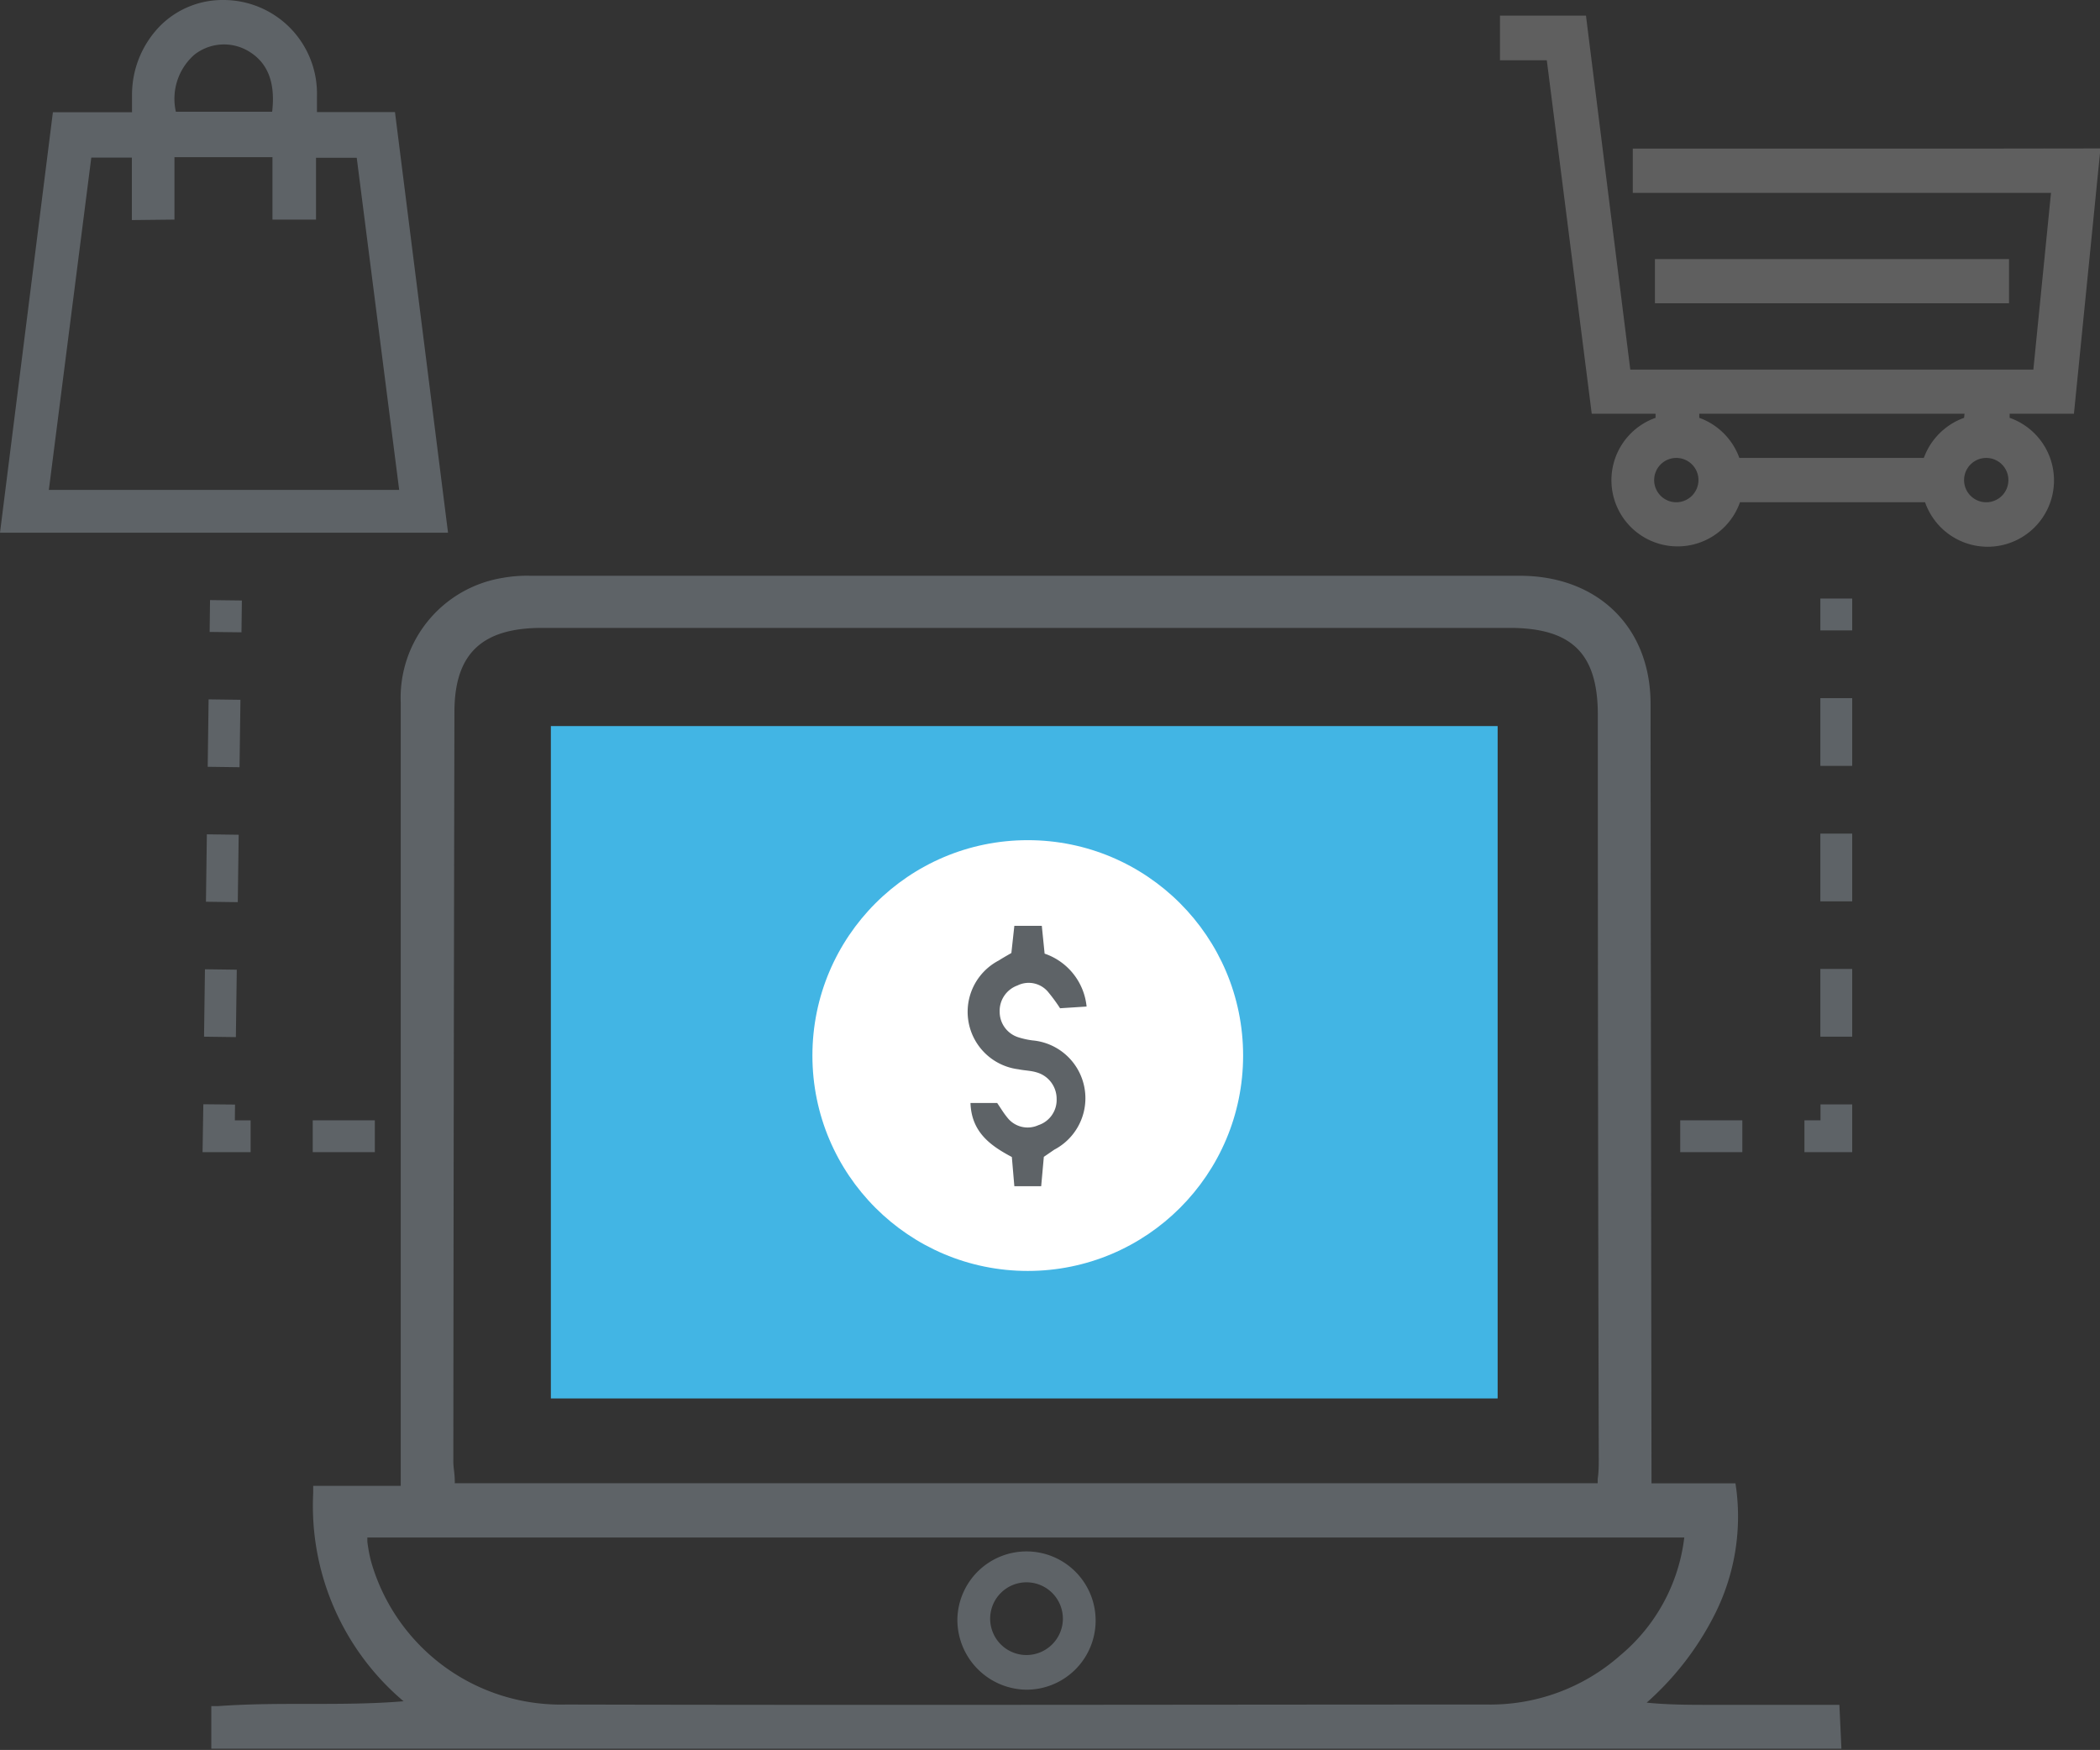 <svg xmlns="http://www.w3.org/2000/svg" viewBox="0 0 134.57 112.12"><rect x="0" y="0" width="134.57" height="112.12" fill="#333333" stroke="none"/><defs><style>.cls-1{fill:#5e6367;}.cls-2{fill:#42b5e4;}.cls-3{fill:#fff;}.cls-4{fill:#5f5f5f;}</style></defs><g id="Layer_2" data-name="Layer 2"><g id="Layer_1-2" data-name="Layer 1"><rect class="cls-1" x="13.44" y="38.46" width="2.04" height="2.04" transform="translate(-25.19 53.45) rotate(-89.29)"/><rect class="cls-1" x="11.97" y="63.25" width="4.32" height="2.04" transform="translate(-50.33 77.54) rotate(-89.23)"/><rect class="cls-1" x="12.09" y="54.61" width="4.32" height="2.04" transform="translate(-41.57 69.13) rotate(-89.23)"/><rect class="cls-1" x="12.2" y="45.96" width="4.32" height="2.04" transform="translate(-32.81 60.71) rotate(-89.23)"/><polygon class="cls-1" points="15.06 70.77 13.03 70.75 12.98 73.82 16.06 73.82 16.06 71.78 15.05 71.78 15.06 70.77"/><rect class="cls-1" x="20.04" y="71.78" width="3.98" height="2.04"/><rect class="cls-1" x="107.67" y="71.78" width="3.98" height="2.04"/><polygon class="cls-1" points="116.66 71.78 115.63 71.78 115.63 73.82 118.69 73.82 118.69 70.76 116.66 70.76 116.66 71.78"/><rect class="cls-1" x="116.65" y="44.73" width="2.04" height="4.34"/><rect class="cls-1" x="116.65" y="62.08" width="2.04" height="4.34"/><rect class="cls-1" x="116.65" y="53.41" width="2.04" height="4.34"/><rect class="cls-1" x="116.65" y="38.35" width="2.04" height="2.04"/><rect class="cls-2" x="35.3" y="46.52" width="60.67" height="43.08"/><path class="cls-1" d="M25.31,7.18h-5c0-.36,0-.7,0-1a6,6,0,0,0-1.66-4.33A6,6,0,0,0,14.33,0a5.65,5.65,0,0,0-4,1.59,6.3,6.3,0,0,0-1.87,4.5v1.1H3.39L0,34.13H28.71ZM11.18,14.07v-4h6.28v4h2.79V10.11h2.61l2.72,21.28H3.13L5.85,10.1h2.6v4ZM12.45,3.51a3.07,3.07,0,0,1,3.46-.24c1.24.73,1.75,2,1.53,3.89H11.27A3.76,3.76,0,0,1,12.45,3.51Z"/><circle class="cls-3" cx="65.86" cy="67.63" r="13.8"/><path class="cls-1" d="M66.89,74.12,66.72,76H65l-.16-1.87c-1.36-.72-2.59-1.59-2.65-3.46h1.71c.21.3.4.63.64.92a1.65,1.65,0,0,0,2,.5,1.7,1.7,0,0,0,1.17-1.68,1.76,1.76,0,0,0-1.31-1.71c-.37-.11-.76-.11-1.14-.19A3.71,3.71,0,0,1,64,61.54c.25-.16.5-.3.81-.48L65,59.32h1.76l.18,1.78a4,4,0,0,1,2.69,3.39l-1.7.11a10.7,10.7,0,0,0-.73-1,1.62,1.62,0,0,0-2-.46,1.73,1.73,0,0,0-1.14,1.7,1.71,1.71,0,0,0,1.23,1.63,5.1,5.1,0,0,0,.88.19,3.72,3.72,0,0,1,1.39,7Z"/><path class="cls-1" d="M61.35,103.74a4.43,4.43,0,1,1,4.42,4.52A4.48,4.48,0,0,1,61.35,103.74Zm6.76,0a2.33,2.33,0,1,0-2.34,2.3A2.34,2.34,0,0,0,68.11,103.78Z"/><rect id="Rectangle-path" class="cls-4" x="106.05" y="16.6" width="22.69" height="2.83"/><path class="cls-4" d="M127.42,9.52v0H110.81v0h-6.18v2.84h26.8L130.3,23.68H104.47L101.63,1H96.12V3.86h3L102,26.51h4.09v.26a4.24,4.24,0,1,0,5.41,5.41h1v0h8v0h2.86a4.25,4.25,0,1,0,5.42-5.41v-.26h4.12l1.7-17Zm-20,22.66a1.42,1.42,0,1,1,1.42-1.42A1.43,1.43,0,0,1,107.47,32.18Zm18.44-5.41a4.29,4.29,0,0,0-2.58,2.57H111.46a4.27,4.27,0,0,0-2.57-2.57v-.26h17Zm1.42,5.41a1.42,1.42,0,1,1,1.42-1.42A1.42,1.42,0,0,1,127.33,32.18Z"/><path class="cls-1" d="M117.87,109.23h-7.05c-.4,0-.79,0-1.18,0-1.35,0-2.73,0-4.12-.14a18.88,18.88,0,0,0,4.35-5.63,13.91,13.91,0,0,0,1.4-8l-.06-.42h-5.38s-.06-44.61-.06-49.94c0-4.91-3.38-8.21-8.38-8.21H34a8.9,8.9,0,0,0-1.82.14,7.78,7.78,0,0,0-6.5,8c0,5.37,0,50.17,0,50.17H20.07v.47A16.39,16.39,0,0,0,25.86,109c-2,.17-4.08.17-6.06.17s-3.86,0-5.8.14l-.46,0v2.73H118ZM29.12,45.63c0-3.73,1.74-5.4,5.61-5.4h62c4,0,5.65,1.65,5.66,5.53q0,23.85.06,47.71c0,.42,0,.84-.07,1.3a2.46,2.46,0,0,1,0,.26H29.14a1.36,1.36,0,0,0,0-.2c0-.41-.09-.8-.09-1.17Q29.07,69.65,29.12,45.63Zm74.72,60.42a12.57,12.57,0,0,1-8.57,3.16c-17.35,0-37.91.05-59,0a12.64,12.64,0,0,1-12.49-9.16,9.77,9.77,0,0,1-.24-1.28l0-.26h84.39A11.61,11.61,0,0,1,103.84,106.05Z"/></g></g></svg>